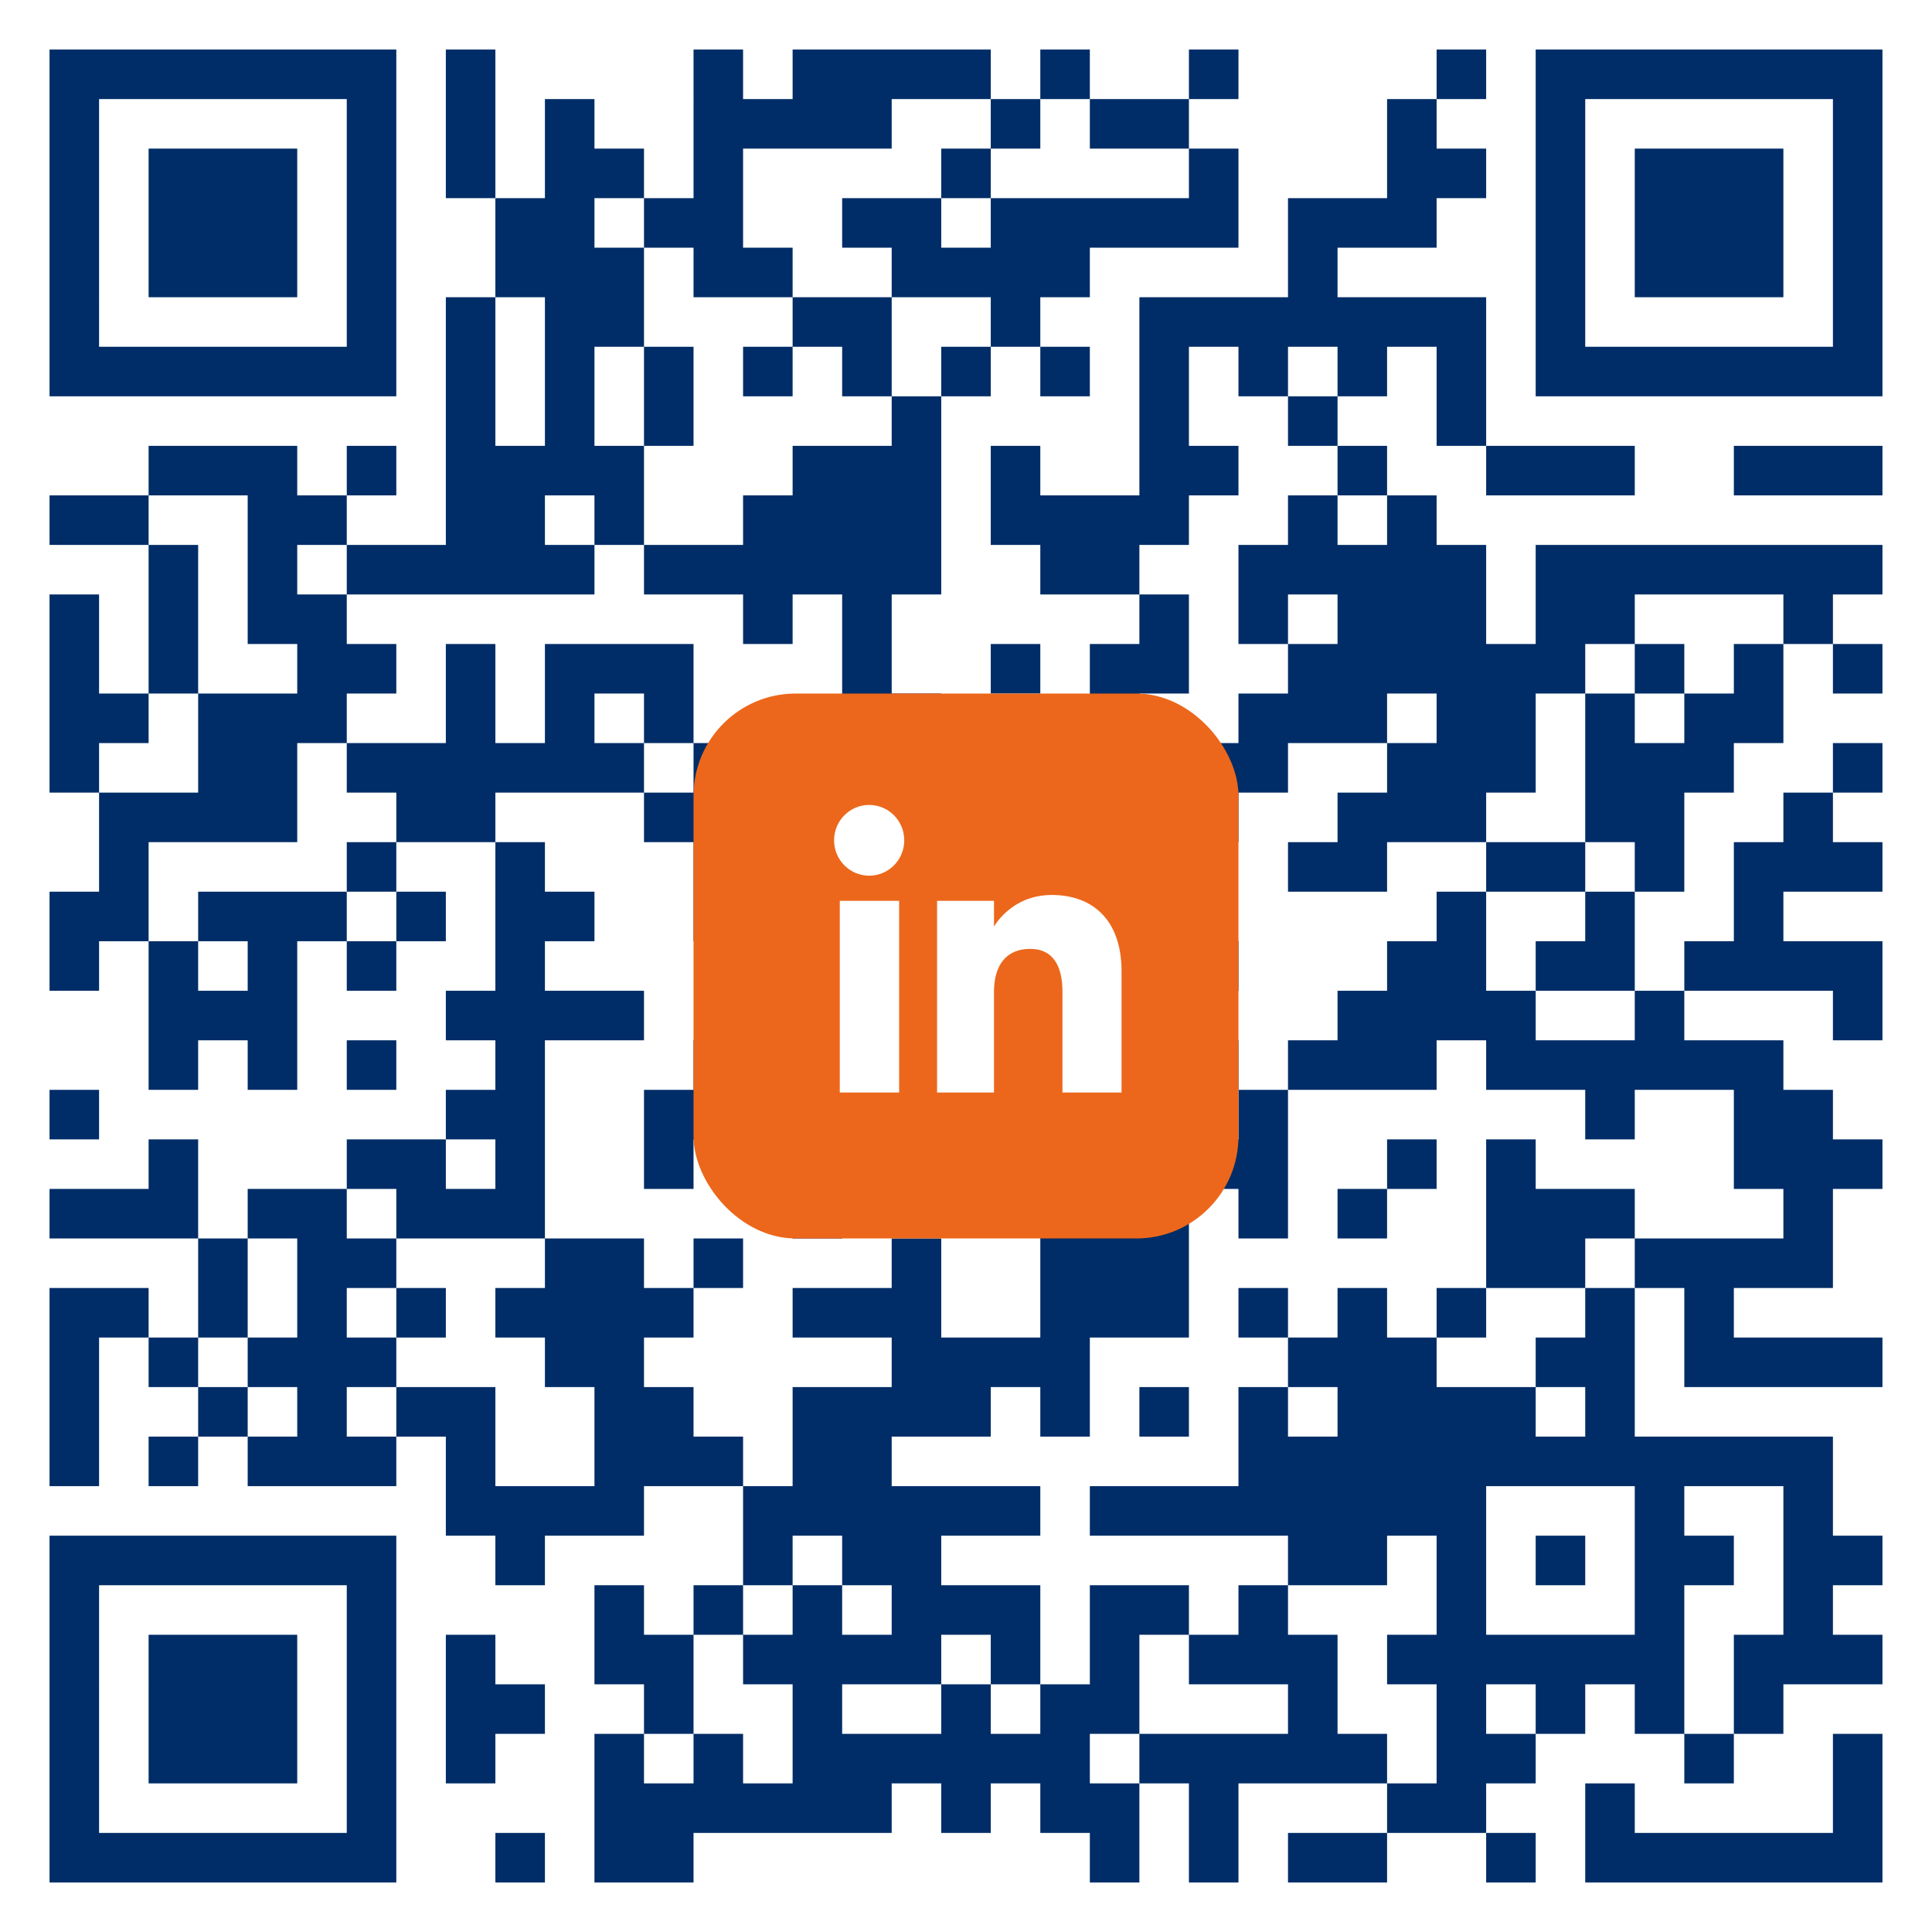 <?xml version="1.0" encoding="UTF-8"?>
<svg id="Ebene_1" data-name="Ebene 1" xmlns="http://www.w3.org/2000/svg" viewBox="0 0 234 234">
  <defs>
    <style>
      .cls-1 {
        fill: #fff;
      }

      .cls-2 {
        fill: #ec671b;
      }

      .cls-3 {
        fill: #002d67;
      }
    </style>
  </defs>
  <rect class="cls-1" width="234" height="234"/>
  <g id="elements">
    <path class="cls-3" d="M6,6h6v6h-6v-6ZM12,6h6v6h-6v-6ZM18,6h6v6h-6v-6ZM24,6h6v6h-6v-6ZM30,6h6v6h-6v-6ZM36,6h6v6h-6v-6ZM42,6h6v6h-6v-6ZM54,6h6v6h-6v-6ZM84,6h6v6h-6v-6ZM96,6h6v6h-6v-6ZM102,6h6v6h-6v-6ZM108,6h6v6h-6v-6ZM114,6h6v6h-6v-6ZM126,6h6v6h-6v-6ZM144,6h6v6h-6v-6ZM174,6h6v6h-6v-6ZM186,6h6v6h-6v-6ZM192,6h6v6h-6v-6ZM198,6h6v6h-6v-6ZM204,6h6v6h-6v-6ZM210,6h6v6h-6v-6ZM216,6h6v6h-6v-6ZM222,6h6v6h-6v-6ZM6,12h6v6h-6v-6ZM42,12h6v6h-6v-6ZM54,12h6v6h-6v-6ZM66,12h6v6h-6v-6ZM84,12h6v6h-6v-6ZM90,12h6v6h-6v-6ZM96,12h6v6h-6v-6ZM102,12h6v6h-6v-6ZM120,12h6v6h-6v-6ZM132,12h6v6h-6v-6ZM138,12h6v6h-6v-6ZM168,12h6v6h-6v-6ZM186,12h6v6h-6v-6ZM222,12h6v6h-6v-6ZM6,18h6v6h-6v-6ZM18,18h6v6h-6v-6ZM24,18h6v6h-6v-6ZM30,18h6v6h-6v-6ZM42,18h6v6h-6v-6ZM54,18h6v6h-6v-6ZM66,18h6v6h-6v-6ZM72,18h6v6h-6v-6ZM84,18h6v6h-6v-6ZM114,18h6v6h-6v-6ZM144,18h6v6h-6v-6ZM168,18h6v6h-6v-6ZM174,18h6v6h-6v-6ZM186,18h6v6h-6v-6ZM198,18h6v6h-6v-6ZM204,18h6v6h-6v-6ZM210,18h6v6h-6v-6ZM222,18h6v6h-6v-6ZM6,24h6v6h-6v-6ZM18,24h6v6h-6v-6ZM24,24h6v6h-6v-6ZM30,24h6v6h-6v-6ZM42,24h6v6h-6v-6ZM60,24h6v6h-6v-6ZM66,24h6v6h-6v-6ZM78,24h6v6h-6v-6ZM84,24h6v6h-6v-6ZM102,24h6v6h-6v-6ZM108,24h6v6h-6v-6ZM120,24h6v6h-6v-6ZM126,24h6v6h-6v-6ZM132,24h6v6h-6v-6ZM138,24h6v6h-6v-6ZM144,24h6v6h-6v-6ZM156,24h6v6h-6v-6ZM162,24h6v6h-6v-6ZM168,24h6v6h-6v-6ZM186,24h6v6h-6v-6ZM198,24h6v6h-6v-6ZM204,24h6v6h-6v-6ZM210,24h6v6h-6v-6ZM222,24h6v6h-6v-6ZM6,30h6v6h-6v-6ZM18,30h6v6h-6v-6ZM24,30h6v6h-6v-6ZM30,30h6v6h-6v-6ZM42,30h6v6h-6v-6ZM60,30h6v6h-6v-6ZM66,30h6v6h-6v-6ZM72,30h6v6h-6v-6ZM84,30h6v6h-6v-6ZM90,30h6v6h-6v-6ZM108,30h6v6h-6v-6ZM114,30h6v6h-6v-6ZM120,30h6v6h-6v-6ZM126,30h6v6h-6v-6ZM156,30h6v6h-6v-6ZM186,30h6v6h-6v-6ZM198,30h6v6h-6v-6ZM204,30h6v6h-6v-6ZM210,30h6v6h-6v-6ZM222,30h6v6h-6v-6ZM6,36h6v6h-6v-6ZM42,36h6v6h-6v-6ZM54,36h6v6h-6v-6ZM66,36h6v6h-6v-6ZM72,36h6v6h-6v-6ZM96,36h6v6h-6v-6ZM102,36h6v6h-6v-6ZM120,36h6v6h-6v-6ZM138,36h6v6h-6v-6ZM144,36h6v6h-6v-6ZM150,36h6v6h-6v-6ZM156,36h6v6h-6v-6ZM162,36h6v6h-6v-6ZM168,36h6v6h-6v-6ZM174,36h6v6h-6v-6ZM186,36h6v6h-6v-6ZM222,36h6v6h-6v-6ZM6,42h6v6h-6v-6ZM12,42h6v6h-6v-6ZM18,42h6v6h-6v-6ZM24,42h6v6h-6v-6ZM30,42h6v6h-6v-6ZM36,42h6v6h-6v-6ZM42,42h6v6h-6v-6ZM54,42h6v6h-6v-6ZM66,42h6v6h-6v-6ZM78,42h6v6h-6v-6ZM90,42h6v6h-6v-6ZM102,42h6v6h-6v-6ZM114,42h6v6h-6v-6ZM126,42h6v6h-6v-6ZM138,42h6v6h-6v-6ZM150,42h6v6h-6v-6ZM162,42h6v6h-6v-6ZM174,42h6v6h-6v-6ZM186,42h6v6h-6v-6ZM192,42h6v6h-6v-6ZM198,42h6v6h-6v-6ZM204,42h6v6h-6v-6ZM210,42h6v6h-6v-6ZM216,42h6v6h-6v-6ZM222,42h6v6h-6v-6ZM54,48h6v6h-6v-6ZM66,48h6v6h-6v-6ZM78,48h6v6h-6v-6ZM108,48h6v6h-6v-6ZM138,48h6v6h-6v-6ZM156,48h6v6h-6v-6ZM174,48h6v6h-6v-6ZM18,54h6v6h-6v-6ZM24,54h6v6h-6v-6ZM30,54h6v6h-6v-6ZM42,54h6v6h-6v-6ZM54,54h6v6h-6v-6ZM60,54h6v6h-6v-6ZM66,54h6v6h-6v-6ZM72,54h6v6h-6v-6ZM96,54h6v6h-6v-6ZM102,54h6v6h-6v-6ZM108,54h6v6h-6v-6ZM120,54h6v6h-6v-6ZM138,54h6v6h-6v-6ZM144,54h6v6h-6v-6ZM162,54h6v6h-6v-6ZM180,54h6v6h-6v-6ZM186,54h6v6h-6v-6ZM192,54h6v6h-6v-6ZM210,54h6v6h-6v-6ZM216,54h6v6h-6v-6ZM222,54h6v6h-6v-6ZM6,60h6v6h-6v-6ZM12,60h6v6h-6v-6ZM30,60h6v6h-6v-6ZM36,60h6v6h-6v-6ZM54,60h6v6h-6v-6ZM60,60h6v6h-6v-6ZM72,60h6v6h-6v-6ZM90,60h6v6h-6v-6ZM96,60h6v6h-6v-6ZM102,60h6v6h-6v-6ZM108,60h6v6h-6v-6ZM120,60h6v6h-6v-6ZM126,60h6v6h-6v-6ZM132,60h6v6h-6v-6ZM138,60h6v6h-6v-6ZM156,60h6v6h-6v-6ZM168,60h6v6h-6v-6ZM18,66h6v6h-6v-6ZM30,66h6v6h-6v-6ZM42,66h6v6h-6v-6ZM48,66h6v6h-6v-6ZM54,66h6v6h-6v-6ZM60,66h6v6h-6v-6ZM66,66h6v6h-6v-6ZM78,66h6v6h-6v-6ZM84,66h6v6h-6v-6ZM90,66h6v6h-6v-6ZM96,66h6v6h-6v-6ZM102,66h6v6h-6v-6ZM108,66h6v6h-6v-6ZM126,66h6v6h-6v-6ZM132,66h6v6h-6v-6ZM150,66h6v6h-6v-6ZM156,66h6v6h-6v-6ZM162,66h6v6h-6v-6ZM168,66h6v6h-6v-6ZM174,66h6v6h-6v-6ZM186,66h6v6h-6v-6ZM192,66h6v6h-6v-6ZM198,66h6v6h-6v-6ZM204,66h6v6h-6v-6ZM210,66h6v6h-6v-6ZM216,66h6v6h-6v-6ZM222,66h6v6h-6v-6ZM6,72h6v6h-6v-6ZM18,72h6v6h-6v-6ZM30,72h6v6h-6v-6ZM36,72h6v6h-6v-6ZM90,72h6v6h-6v-6ZM102,72h6v6h-6v-6ZM138,72h6v6h-6v-6ZM150,72h6v6h-6v-6ZM162,72h6v6h-6v-6ZM168,72h6v6h-6v-6ZM174,72h6v6h-6v-6ZM186,72h6v6h-6v-6ZM192,72h6v6h-6v-6ZM216,72h6v6h-6v-6ZM6,78h6v6h-6v-6ZM18,78h6v6h-6v-6ZM36,78h6v6h-6v-6ZM42,78h6v6h-6v-6ZM54,78h6v6h-6v-6ZM66,78h6v6h-6v-6ZM72,78h6v6h-6v-6ZM78,78h6v6h-6v-6ZM102,78h6v6h-6v-6ZM120,78h6v6h-6v-6ZM132,78h6v6h-6v-6ZM138,78h6v6h-6v-6ZM156,78h6v6h-6v-6ZM162,78h6v6h-6v-6ZM168,78h6v6h-6v-6ZM174,78h6v6h-6v-6ZM180,78h6v6h-6v-6ZM186,78h6v6h-6v-6ZM198,78h6v6h-6v-6ZM210,78h6v6h-6v-6ZM222,78h6v6h-6v-6ZM6,84h6v6h-6v-6ZM12,84h6v6h-6v-6ZM24,84h6v6h-6v-6ZM30,84h6v6h-6v-6ZM36,84h6v6h-6v-6ZM54,84h6v6h-6v-6ZM66,84h6v6h-6v-6ZM78,84h6v6h-6v-6ZM102,84h6v6h-6v-6ZM108,84h6v6h-6v-6ZM132,84h6v6h-6v-6ZM150,84h6v6h-6v-6ZM156,84h6v6h-6v-6ZM162,84h6v6h-6v-6ZM174,84h6v6h-6v-6ZM180,84h6v6h-6v-6ZM192,84h6v6h-6v-6ZM204,84h6v6h-6v-6ZM210,84h6v6h-6v-6ZM6,90h6v6h-6v-6ZM24,90h6v6h-6v-6ZM30,90h6v6h-6v-6ZM42,90h6v6h-6v-6ZM48,90h6v6h-6v-6ZM54,90h6v6h-6v-6ZM60,90h6v6h-6v-6ZM66,90h6v6h-6v-6ZM72,90h6v6h-6v-6ZM84,90h6v6h-6v-6ZM108,90h6v6h-6v-6ZM114,90h6v6h-6v-6ZM120,90h6v6h-6v-6ZM144,90h6v6h-6v-6ZM150,90h6v6h-6v-6ZM168,90h6v6h-6v-6ZM174,90h6v6h-6v-6ZM180,90h6v6h-6v-6ZM192,90h6v6h-6v-6ZM198,90h6v6h-6v-6ZM204,90h6v6h-6v-6ZM222,90h6v6h-6v-6ZM12,96h6v6h-6v-6ZM18,96h6v6h-6v-6ZM24,96h6v6h-6v-6ZM30,96h6v6h-6v-6ZM48,96h6v6h-6v-6ZM54,96h6v6h-6v-6ZM78,96h6v6h-6v-6ZM84,96h6v6h-6v-6ZM96,96h6v6h-6v-6ZM102,96h6v6h-6v-6ZM126,96h6v6h-6v-6ZM144,96h6v6h-6v-6ZM162,96h6v6h-6v-6ZM168,96h6v6h-6v-6ZM174,96h6v6h-6v-6ZM192,96h6v6h-6v-6ZM198,96h6v6h-6v-6ZM216,96h6v6h-6v-6ZM12,102h6v6h-6v-6ZM42,102h6v6h-6v-6ZM60,102h6v6h-6v-6ZM84,102h6v6h-6v-6ZM96,102h6v6h-6v-6ZM102,102h6v6h-6v-6ZM114,102h6v6h-6v-6ZM120,102h6v6h-6v-6ZM156,102h6v6h-6v-6ZM162,102h6v6h-6v-6ZM180,102h6v6h-6v-6ZM186,102h6v6h-6v-6ZM198,102h6v6h-6v-6ZM210,102h6v6h-6v-6ZM216,102h6v6h-6v-6ZM222,102h6v6h-6v-6ZM6,108h6v6h-6v-6ZM12,108h6v6h-6v-6ZM24,108h6v6h-6v-6ZM30,108h6v6h-6v-6ZM36,108h6v6h-6v-6ZM48,108h6v6h-6v-6ZM60,108h6v6h-6v-6ZM66,108h6v6h-6v-6ZM84,108h6v6h-6v-6ZM90,108h6v6h-6v-6ZM96,108h6v6h-6v-6ZM102,108h6v6h-6v-6ZM108,108h6v6h-6v-6ZM114,108h6v6h-6v-6ZM120,108h6v6h-6v-6ZM126,108h6v6h-6v-6ZM138,108h6v6h-6v-6ZM174,108h6v6h-6v-6ZM192,108h6v6h-6v-6ZM210,108h6v6h-6v-6ZM6,114h6v6h-6v-6ZM18,114h6v6h-6v-6ZM30,114h6v6h-6v-6ZM42,114h6v6h-6v-6ZM60,114h6v6h-6v-6ZM96,114h6v6h-6v-6ZM102,114h6v6h-6v-6ZM108,114h6v6h-6v-6ZM114,114h6v6h-6v-6ZM120,114h6v6h-6v-6ZM132,114h6v6h-6v-6ZM138,114h6v6h-6v-6ZM144,114h6v6h-6v-6ZM168,114h6v6h-6v-6ZM174,114h6v6h-6v-6ZM186,114h6v6h-6v-6ZM192,114h6v6h-6v-6ZM204,114h6v6h-6v-6ZM210,114h6v6h-6v-6ZM216,114h6v6h-6v-6ZM222,114h6v6h-6v-6ZM18,120h6v6h-6v-6ZM24,120h6v6h-6v-6ZM30,120h6v6h-6v-6ZM54,120h6v6h-6v-6ZM60,120h6v6h-6v-6ZM66,120h6v6h-6v-6ZM72,120h6v6h-6v-6ZM90,120h6v6h-6v-6ZM102,120h6v6h-6v-6ZM108,120h6v6h-6v-6ZM114,120h6v6h-6v-6ZM126,120h6v6h-6v-6ZM138,120h6v6h-6v-6ZM162,120h6v6h-6v-6ZM168,120h6v6h-6v-6ZM174,120h6v6h-6v-6ZM180,120h6v6h-6v-6ZM198,120h6v6h-6v-6ZM222,120h6v6h-6v-6ZM18,126h6v6h-6v-6ZM30,126h6v6h-6v-6ZM42,126h6v6h-6v-6ZM60,126h6v6h-6v-6ZM84,126h6v6h-6v-6ZM90,126h6v6h-6v-6ZM138,126h6v6h-6v-6ZM144,126h6v6h-6v-6ZM156,126h6v6h-6v-6ZM162,126h6v6h-6v-6ZM168,126h6v6h-6v-6ZM180,126h6v6h-6v-6ZM186,126h6v6h-6v-6ZM192,126h6v6h-6v-6ZM198,126h6v6h-6v-6ZM204,126h6v6h-6v-6ZM210,126h6v6h-6v-6ZM6,132h6v6h-6v-6ZM54,132h6v6h-6v-6ZM60,132h6v6h-6v-6ZM78,132h6v6h-6v-6ZM84,132h6v6h-6v-6ZM90,132h6v6h-6v-6ZM96,132h6v6h-6v-6ZM108,132h6v6h-6v-6ZM126,132h6v6h-6v-6ZM132,132h6v6h-6v-6ZM138,132h6v6h-6v-6ZM150,132h6v6h-6v-6ZM192,132h6v6h-6v-6ZM210,132h6v6h-6v-6ZM216,132h6v6h-6v-6ZM18,138h6v6h-6v-6ZM42,138h6v6h-6v-6ZM48,138h6v6h-6v-6ZM60,138h6v6h-6v-6ZM78,138h6v6h-6v-6ZM96,138h6v6h-6v-6ZM114,138h6v6h-6v-6ZM120,138h6v6h-6v-6ZM126,138h6v6h-6v-6ZM132,138h6v6h-6v-6ZM144,138h6v6h-6v-6ZM150,138h6v6h-6v-6ZM168,138h6v6h-6v-6ZM180,138h6v6h-6v-6ZM210,138h6v6h-6v-6ZM216,138h6v6h-6v-6ZM222,138h6v6h-6v-6ZM6,144h6v6h-6v-6ZM12,144h6v6h-6v-6ZM18,144h6v6h-6v-6ZM30,144h6v6h-6v-6ZM36,144h6v6h-6v-6ZM48,144h6v6h-6v-6ZM54,144h6v6h-6v-6ZM60,144h6v6h-6v-6ZM96,144h6v6h-6v-6ZM126,144h6v6h-6v-6ZM132,144h6v6h-6v-6ZM138,144h6v6h-6v-6ZM150,144h6v6h-6v-6ZM162,144h6v6h-6v-6ZM180,144h6v6h-6v-6ZM186,144h6v6h-6v-6ZM192,144h6v6h-6v-6ZM216,144h6v6h-6v-6ZM24,150h6v6h-6v-6ZM36,150h6v6h-6v-6ZM42,150h6v6h-6v-6ZM66,150h6v6h-6v-6ZM72,150h6v6h-6v-6ZM84,150h6v6h-6v-6ZM108,150h6v6h-6v-6ZM126,150h6v6h-6v-6ZM132,150h6v6h-6v-6ZM138,150h6v6h-6v-6ZM180,150h6v6h-6v-6ZM186,150h6v6h-6v-6ZM198,150h6v6h-6v-6ZM204,150h6v6h-6v-6ZM210,150h6v6h-6v-6ZM216,150h6v6h-6v-6ZM6,156h6v6h-6v-6ZM12,156h6v6h-6v-6ZM24,156h6v6h-6v-6ZM36,156h6v6h-6v-6ZM48,156h6v6h-6v-6ZM60,156h6v6h-6v-6ZM66,156h6v6h-6v-6ZM72,156h6v6h-6v-6ZM78,156h6v6h-6v-6ZM96,156h6v6h-6v-6ZM102,156h6v6h-6v-6ZM108,156h6v6h-6v-6ZM126,156h6v6h-6v-6ZM132,156h6v6h-6v-6ZM138,156h6v6h-6v-6ZM150,156h6v6h-6v-6ZM162,156h6v6h-6v-6ZM174,156h6v6h-6v-6ZM192,156h6v6h-6v-6ZM204,156h6v6h-6v-6ZM6,162h6v6h-6v-6ZM18,162h6v6h-6v-6ZM30,162h6v6h-6v-6ZM36,162h6v6h-6v-6ZM42,162h6v6h-6v-6ZM66,162h6v6h-6v-6ZM72,162h6v6h-6v-6ZM108,162h6v6h-6v-6ZM114,162h6v6h-6v-6ZM120,162h6v6h-6v-6ZM126,162h6v6h-6v-6ZM156,162h6v6h-6v-6ZM162,162h6v6h-6v-6ZM168,162h6v6h-6v-6ZM186,162h6v6h-6v-6ZM192,162h6v6h-6v-6ZM204,162h6v6h-6v-6ZM210,162h6v6h-6v-6ZM216,162h6v6h-6v-6ZM222,162h6v6h-6v-6ZM6,168h6v6h-6v-6ZM24,168h6v6h-6v-6ZM36,168h6v6h-6v-6ZM48,168h6v6h-6v-6ZM54,168h6v6h-6v-6ZM72,168h6v6h-6v-6ZM78,168h6v6h-6v-6ZM96,168h6v6h-6v-6ZM102,168h6v6h-6v-6ZM108,168h6v6h-6v-6ZM114,168h6v6h-6v-6ZM126,168h6v6h-6v-6ZM138,168h6v6h-6v-6ZM150,168h6v6h-6v-6ZM162,168h6v6h-6v-6ZM168,168h6v6h-6v-6ZM174,168h6v6h-6v-6ZM180,168h6v6h-6v-6ZM192,168h6v6h-6v-6ZM6,174h6v6h-6v-6ZM18,174h6v6h-6v-6ZM30,174h6v6h-6v-6ZM36,174h6v6h-6v-6ZM42,174h6v6h-6v-6ZM54,174h6v6h-6v-6ZM72,174h6v6h-6v-6ZM78,174h6v6h-6v-6ZM84,174h6v6h-6v-6ZM96,174h6v6h-6v-6ZM102,174h6v6h-6v-6ZM150,174h6v6h-6v-6ZM156,174h6v6h-6v-6ZM162,174h6v6h-6v-6ZM168,174h6v6h-6v-6ZM174,174h6v6h-6v-6ZM180,174h6v6h-6v-6ZM186,174h6v6h-6v-6ZM192,174h6v6h-6v-6ZM198,174h6v6h-6v-6ZM204,174h6v6h-6v-6ZM210,174h6v6h-6v-6ZM216,174h6v6h-6v-6ZM54,180h6v6h-6v-6ZM60,180h6v6h-6v-6ZM66,180h6v6h-6v-6ZM72,180h6v6h-6v-6ZM90,180h6v6h-6v-6ZM96,180h6v6h-6v-6ZM102,180h6v6h-6v-6ZM108,180h6v6h-6v-6ZM114,180h6v6h-6v-6ZM120,180h6v6h-6v-6ZM132,180h6v6h-6v-6ZM138,180h6v6h-6v-6ZM144,180h6v6h-6v-6ZM150,180h6v6h-6v-6ZM156,180h6v6h-6v-6ZM162,180h6v6h-6v-6ZM168,180h6v6h-6v-6ZM174,180h6v6h-6v-6ZM198,180h6v6h-6v-6ZM216,180h6v6h-6v-6ZM6,186h6v6h-6v-6ZM12,186h6v6h-6v-6ZM18,186h6v6h-6v-6ZM24,186h6v6h-6v-6ZM30,186h6v6h-6v-6ZM36,186h6v6h-6v-6ZM42,186h6v6h-6v-6ZM60,186h6v6h-6v-6ZM90,186h6v6h-6v-6ZM102,186h6v6h-6v-6ZM108,186h6v6h-6v-6ZM156,186h6v6h-6v-6ZM162,186h6v6h-6v-6ZM174,186h6v6h-6v-6ZM186,186h6v6h-6v-6ZM198,186h6v6h-6v-6ZM204,186h6v6h-6v-6ZM216,186h6v6h-6v-6ZM222,186h6v6h-6v-6ZM6,192h6v6h-6v-6ZM42,192h6v6h-6v-6ZM72,192h6v6h-6v-6ZM84,192h6v6h-6v-6ZM96,192h6v6h-6v-6ZM108,192h6v6h-6v-6ZM114,192h6v6h-6v-6ZM120,192h6v6h-6v-6ZM132,192h6v6h-6v-6ZM138,192h6v6h-6v-6ZM150,192h6v6h-6v-6ZM174,192h6v6h-6v-6ZM198,192h6v6h-6v-6ZM216,192h6v6h-6v-6ZM6,198h6v6h-6v-6ZM18,198h6v6h-6v-6ZM24,198h6v6h-6v-6ZM30,198h6v6h-6v-6ZM42,198h6v6h-6v-6ZM54,198h6v6h-6v-6ZM72,198h6v6h-6v-6ZM78,198h6v6h-6v-6ZM90,198h6v6h-6v-6ZM96,198h6v6h-6v-6ZM102,198h6v6h-6v-6ZM108,198h6v6h-6v-6ZM120,198h6v6h-6v-6ZM132,198h6v6h-6v-6ZM144,198h6v6h-6v-6ZM150,198h6v6h-6v-6ZM156,198h6v6h-6v-6ZM168,198h6v6h-6v-6ZM174,198h6v6h-6v-6ZM180,198h6v6h-6v-6ZM186,198h6v6h-6v-6ZM192,198h6v6h-6v-6ZM198,198h6v6h-6v-6ZM210,198h6v6h-6v-6ZM216,198h6v6h-6v-6ZM222,198h6v6h-6v-6ZM6,204h6v6h-6v-6ZM18,204h6v6h-6v-6ZM24,204h6v6h-6v-6ZM30,204h6v6h-6v-6ZM42,204h6v6h-6v-6ZM54,204h6v6h-6v-6ZM60,204h6v6h-6v-6ZM78,204h6v6h-6v-6ZM96,204h6v6h-6v-6ZM114,204h6v6h-6v-6ZM126,204h6v6h-6v-6ZM132,204h6v6h-6v-6ZM156,204h6v6h-6v-6ZM174,204h6v6h-6v-6ZM186,204h6v6h-6v-6ZM198,204h6v6h-6v-6ZM210,204h6v6h-6v-6ZM6,210h6v6h-6v-6ZM18,210h6v6h-6v-6ZM24,210h6v6h-6v-6ZM30,210h6v6h-6v-6ZM42,210h6v6h-6v-6ZM54,210h6v6h-6v-6ZM72,210h6v6h-6v-6ZM84,210h6v6h-6v-6ZM96,210h6v6h-6v-6ZM102,210h6v6h-6v-6ZM108,210h6v6h-6v-6ZM114,210h6v6h-6v-6ZM120,210h6v6h-6v-6ZM126,210h6v6h-6v-6ZM138,210h6v6h-6v-6ZM144,210h6v6h-6v-6ZM150,210h6v6h-6v-6ZM156,210h6v6h-6v-6ZM162,210h6v6h-6v-6ZM174,210h6v6h-6v-6ZM180,210h6v6h-6v-6ZM204,210h6v6h-6v-6ZM222,210h6v6h-6v-6ZM6,216h6v6h-6v-6ZM42,216h6v6h-6v-6ZM72,216h6v6h-6v-6ZM78,216h6v6h-6v-6ZM84,216h6v6h-6v-6ZM90,216h6v6h-6v-6ZM96,216h6v6h-6v-6ZM102,216h6v6h-6v-6ZM114,216h6v6h-6v-6ZM126,216h6v6h-6v-6ZM132,216h6v6h-6v-6ZM144,216h6v6h-6v-6ZM168,216h6v6h-6v-6ZM174,216h6v6h-6v-6ZM192,216h6v6h-6v-6ZM222,216h6v6h-6v-6ZM6,222h6v6h-6v-6ZM12,222h6v6h-6v-6ZM18,222h6v6h-6v-6ZM24,222h6v6h-6v-6ZM30,222h6v6h-6v-6ZM36,222h6v6h-6v-6ZM42,222h6v6h-6v-6ZM60,222h6v6h-6v-6ZM72,222h6v6h-6v-6ZM78,222h6v6h-6v-6ZM132,222h6v6h-6v-6ZM144,222h6v6h-6v-6ZM156,222h6v6h-6v-6ZM162,222h6v6h-6v-6ZM180,222h6v6h-6v-6ZM192,222h6v6h-6v-6ZM198,222h6v6h-6v-6ZM204,222h6v6h-6v-6ZM210,222h6v6h-6v-6ZM216,222h6v6h-6v-6ZM222,222h6v6h-6v-6Z"/>
  </g>
  <g>
    <rect class="cls-2" x="84" y="84" width="66" height="66" rx="12.371" ry="12.371"/>
    <path class="cls-1" d="M108.901,132.325h-7.188v-23.221h7.188v23.221ZM105.272,106.063c-2.348,0-4.25-1.92-4.25-4.286s1.902-4.284,4.25-4.284,4.25,1.918,4.25,4.284-1.902,4.286-4.25,4.286ZM135.837,132.325h-7.154v-12.19c0-3.343-1.27-5.209-3.913-5.209-2.877,0-4.38,1.945-4.38,5.209v12.19h-6.895v-23.221h6.895v3.128s2.073-3.836,6.998-3.836,8.449,3.007,8.449,9.227v14.703Z"/>
  </g>
</svg>